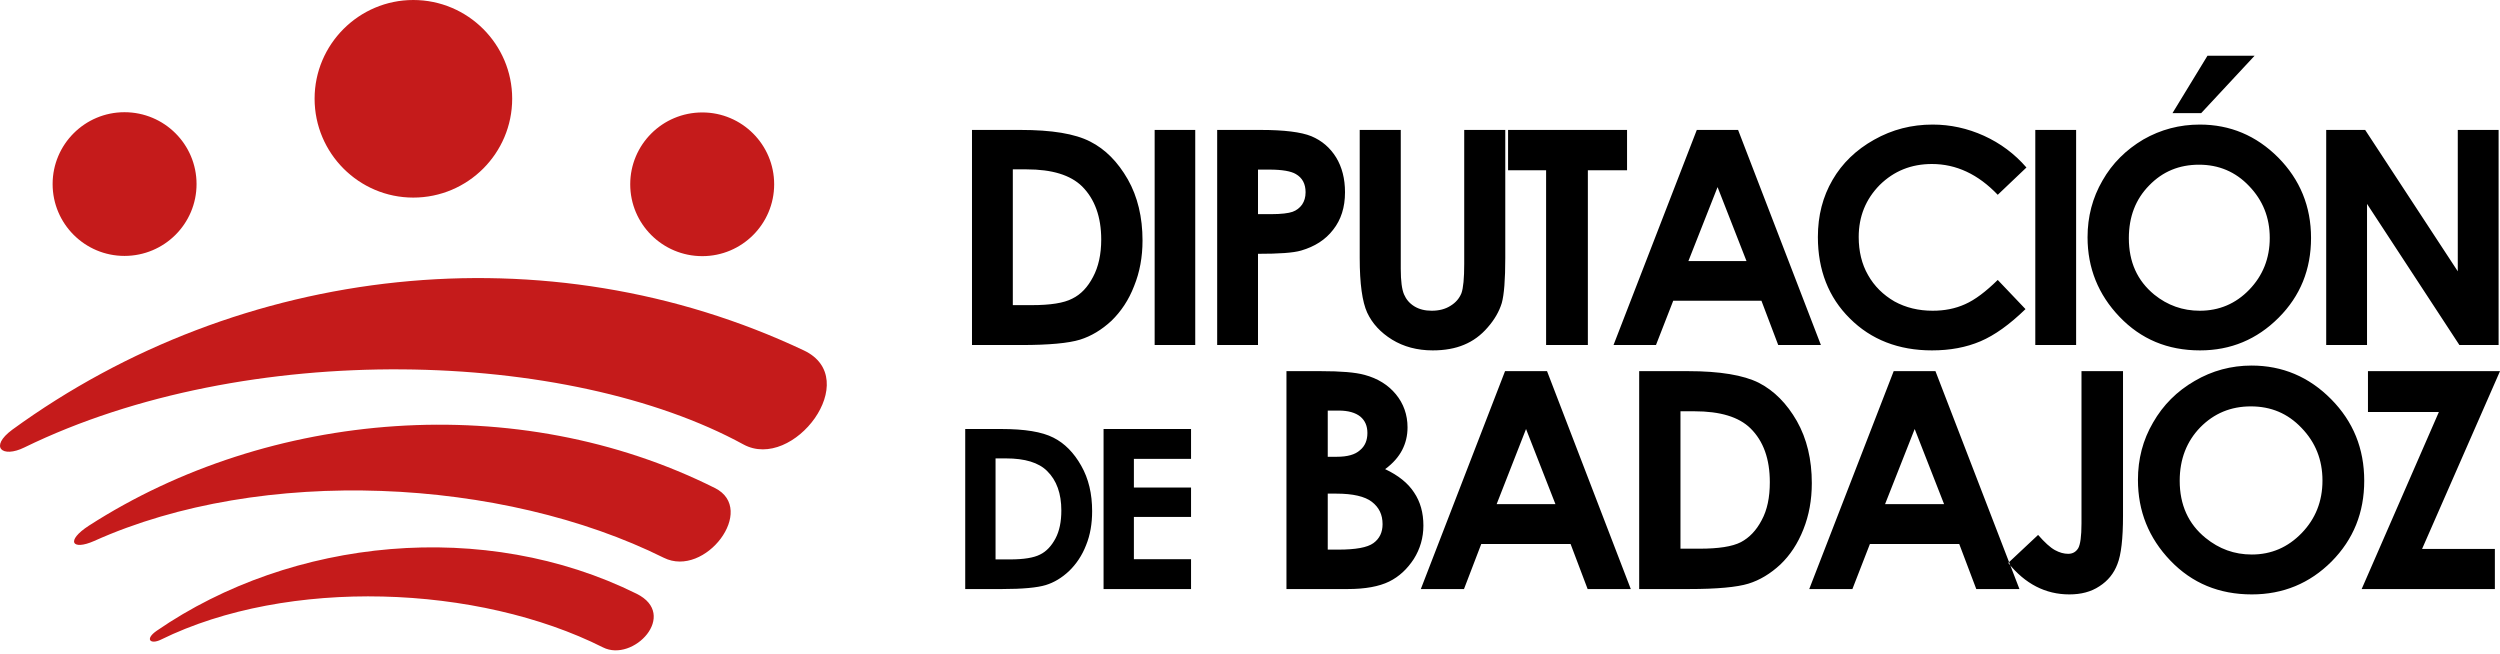 <?xml version="1.0" encoding="UTF-8"?>
<svg xmlns="http://www.w3.org/2000/svg" width="570" height="149" viewBox="0 0 570 149" fill="none">
  <path fill-rule="evenodd" clip-rule="evenodd" d="M530.374 29.626H539.257L560.373 61.858V29.626H569.681V78.666H560.745L539.682 46.487V78.666H530.374V29.626ZM503.301 12.712H514.045L501.865 25.797H495.323L503.301 12.712ZM501.386 37.551C496.865 37.551 493.089 39.094 490.004 42.285C486.919 45.423 485.377 49.412 485.377 54.306C485.377 59.731 487.291 63.986 491.174 67.177C494.206 69.624 497.663 70.847 501.546 70.847C505.961 70.847 509.737 69.252 512.822 66.06C515.907 62.869 517.503 58.933 517.503 54.252C517.503 49.572 515.907 45.636 512.769 42.391C509.684 39.147 505.854 37.551 501.386 37.551ZM501.546 28.403C508.461 28.403 514.418 30.903 519.417 35.902C524.417 40.955 526.917 47.072 526.917 54.252C526.917 61.433 524.47 67.496 519.524 72.443C514.577 77.39 508.62 79.889 501.599 79.889C494.206 79.889 488.142 77.336 483.249 72.23C478.409 67.177 475.962 61.114 475.962 54.093C475.962 49.412 477.079 45.104 479.366 41.168C481.6 37.232 484.738 34.147 488.674 31.807C492.663 29.52 496.972 28.403 501.546 28.403ZM464.048 29.626H473.356V78.666H464.048V29.626ZM462.027 38.19L455.485 44.413C451.017 39.732 446.017 37.392 440.485 37.392C435.752 37.392 431.816 38.987 428.571 42.179C425.38 45.423 423.784 49.359 423.784 54.04C423.784 57.284 424.475 60.21 425.912 62.709C427.348 65.263 429.369 67.231 431.922 68.72C434.528 70.156 437.454 70.847 440.645 70.847C443.357 70.847 445.804 70.369 448.038 69.358C450.325 68.347 452.772 66.486 455.485 63.827L461.814 70.475C458.197 73.986 454.793 76.432 451.549 77.815C448.304 79.198 444.634 79.889 440.485 79.889C432.879 79.889 426.603 77.443 421.763 72.603C416.923 67.816 414.476 61.593 414.476 54.04C414.476 49.146 415.593 44.838 417.827 41.008C420.008 37.232 423.199 34.147 427.294 31.86C431.443 29.52 435.858 28.403 440.645 28.403C444.687 28.403 448.57 29.254 452.346 30.956C456.07 32.658 459.314 35.051 462.027 38.19ZM391.605 42.657L384.956 59.518H398.2L391.605 42.657ZM386.871 29.626H396.285L415.167 78.666H405.434L401.604 68.56H381.499L377.563 78.666H367.883L386.871 29.626ZM343.841 29.626H370.968V38.828H362.032V78.666H352.511V38.828H343.841V29.626ZM310.013 29.626H319.374V61.327C319.374 64.092 319.64 66.007 320.119 67.124C320.598 68.241 321.342 69.145 322.459 69.837C323.576 70.528 324.906 70.847 326.449 70.847C328.097 70.847 329.534 70.475 330.704 69.73C331.927 68.986 332.725 68.028 333.204 66.858C333.629 65.688 333.842 63.454 333.842 60.156V29.626H343.203V58.827C343.203 63.773 342.937 67.177 342.405 69.092C341.82 71.007 340.756 72.868 339.214 74.624C337.671 76.432 335.863 77.762 333.789 78.613C331.767 79.464 329.374 79.889 326.661 79.889C323.098 79.889 320.013 79.038 317.406 77.443C314.747 75.794 312.885 73.773 311.715 71.273C310.598 68.826 310.013 64.677 310.013 58.827V29.626ZM286.823 48.827H289.802C292.142 48.827 293.791 48.614 294.695 48.295C295.599 47.976 296.344 47.391 296.876 46.647C297.408 45.849 297.673 44.944 297.673 43.828C297.673 41.913 296.929 40.53 295.44 39.679C294.376 39.041 292.355 38.668 289.429 38.668H286.823V48.827ZM277.515 29.626H287.408C292.78 29.626 296.663 30.105 299.003 31.062C301.397 32.073 303.258 33.668 304.641 35.902C305.971 38.083 306.662 40.742 306.662 43.828C306.662 47.285 305.758 50.104 303.95 52.391C302.195 54.678 299.748 56.221 296.663 57.125C294.854 57.657 291.557 57.869 286.823 57.869V78.666H277.515V29.626ZM263.26 29.626H272.515V78.666H263.26V29.626ZM230.922 38.615V69.571H235.23C239.485 69.571 242.57 69.092 244.485 68.082C246.453 67.124 247.995 65.475 249.218 63.135C250.442 60.848 251.08 57.976 251.08 54.625C251.08 49.412 249.591 45.37 246.719 42.498C244.059 39.892 239.857 38.615 234.06 38.615H230.922ZM221.614 29.626H232.677C239.804 29.626 245.07 30.477 248.58 32.285C252.037 34.041 254.857 36.913 257.144 40.902C259.378 44.838 260.495 49.519 260.495 54.837C260.495 58.614 259.856 62.071 258.58 65.209C257.356 68.401 255.601 71.007 253.42 73.135C251.186 75.209 248.793 76.645 246.24 77.443C243.634 78.241 239.219 78.666 232.836 78.666H221.614V29.626ZM539.895 84.623H570L552.235 125.153H568.83V134.302H538.459L556.065 93.931H539.895V84.623ZM513.194 92.655C508.62 92.655 504.791 94.25 501.652 97.442C498.567 100.633 496.972 104.675 496.972 109.622C496.972 115.1 498.94 119.462 502.876 122.653C505.961 125.153 509.418 126.43 513.407 126.43C517.875 126.43 521.651 124.781 524.79 121.536C527.928 118.292 529.523 114.303 529.523 109.569C529.523 104.835 527.928 100.846 524.736 97.548C521.598 94.25 517.769 92.655 513.194 92.655ZM513.354 83.347C520.375 83.347 526.438 85.9 531.491 91.006C536.544 96.112 539.044 102.282 539.044 109.622C539.044 116.856 536.597 122.972 531.598 128.025C526.598 133.025 520.534 135.525 513.407 135.525C505.961 135.525 499.791 132.972 494.844 127.813C489.898 122.653 487.451 116.537 487.451 109.409C487.451 104.675 488.568 100.314 490.908 96.325C493.195 92.336 496.334 89.198 500.376 86.857C504.365 84.517 508.727 83.347 513.354 83.347ZM474.579 84.623H484.047V117.6C484.047 122.813 483.621 126.483 482.77 128.61C481.973 130.738 480.59 132.44 478.675 133.663C476.76 134.94 474.473 135.525 471.813 135.525C466.388 135.525 461.708 133.131 457.878 128.344L464.686 121.962C466.175 123.664 467.452 124.834 468.516 125.419C469.58 126.004 470.59 126.27 471.548 126.27C472.558 126.27 473.303 125.845 473.835 124.994C474.313 124.143 474.579 122.281 474.579 119.356V84.623ZM436.549 97.814L429.794 114.941H443.251L436.549 97.814ZM431.762 84.623H441.283L460.431 134.302H450.591L446.708 124.036H426.337L422.348 134.302H412.508L431.762 84.623ZM383.148 93.772V125.1H387.509C391.818 125.1 394.956 124.621 396.924 123.611C398.839 122.6 400.434 120.951 401.658 118.611C402.934 116.271 403.519 113.398 403.519 109.941C403.519 104.675 402.083 100.58 399.104 97.654C396.445 95.048 392.19 93.772 386.339 93.772H383.148ZM373.733 84.623H384.903C392.137 84.623 397.509 85.528 401.019 87.283C404.53 89.091 407.402 92.016 409.689 96.006C411.976 100.048 413.093 104.782 413.093 110.154C413.093 113.983 412.455 117.494 411.178 120.685C409.902 123.93 408.147 126.589 405.913 128.717C403.679 130.791 401.232 132.28 398.626 133.078C396.02 133.876 391.498 134.302 385.063 134.302H373.733V84.623ZM347.937 97.814L341.235 114.941H354.639L347.937 97.814ZM343.15 84.623H352.724L371.819 134.302H361.979L358.096 124.036H337.725L333.789 134.302H323.949L343.15 84.623ZM302.726 112.547V125.313H305.12C309.109 125.313 311.768 124.834 313.151 123.823C314.534 122.813 315.226 121.377 315.226 119.515C315.226 117.334 314.428 115.686 312.779 114.409C311.183 113.186 308.471 112.547 304.694 112.547H302.726ZM302.726 93.612V104.144H304.801C307.194 104.144 308.949 103.665 310.066 102.654C311.237 101.697 311.768 100.367 311.768 98.718C311.768 97.123 311.237 95.899 310.173 94.995C309.056 94.091 307.407 93.612 305.226 93.612H302.726ZM293.312 134.302V84.623H301.131C305.705 84.623 309.003 84.889 311.13 85.474C314.109 86.272 316.502 87.761 318.258 89.889C320.013 92.016 320.917 94.57 320.917 97.442C320.917 99.357 320.491 101.059 319.694 102.601C318.896 104.144 317.619 105.633 315.811 106.963C318.843 108.399 321.023 110.154 322.406 112.281C323.842 114.409 324.534 116.909 324.534 119.834C324.534 122.6 323.789 125.153 322.353 127.44C320.864 129.727 319.002 131.483 316.715 132.6C314.428 133.716 311.29 134.302 307.301 134.302H293.312ZM251.612 97.814H271.558V104.622H258.527V111.164H271.558V117.866H258.527V127.493H271.558V134.302H251.612V97.814ZM226.986 104.516V127.547H230.23C233.421 127.547 235.709 127.174 237.145 126.43C238.581 125.738 239.751 124.462 240.655 122.76C241.559 121.058 241.985 118.93 241.985 116.377C241.985 112.547 240.921 109.516 238.74 107.388C236.826 105.473 233.687 104.516 229.379 104.516H226.986ZM220.071 97.814H228.315C233.634 97.814 237.57 98.452 240.176 99.782C242.729 101.059 244.857 103.239 246.506 106.165C248.208 109.143 249.006 112.601 249.006 116.537C249.006 119.356 248.58 121.962 247.623 124.302C246.719 126.642 245.389 128.61 243.74 130.206C242.091 131.749 240.336 132.812 238.421 133.397C236.506 133.982 233.155 134.302 228.475 134.302H220.071V97.814Z" fill="black"></path>
  <path fill-rule="evenodd" clip-rule="evenodd" d="M2.795 97.974C54.814 60.103 124.704 52.231 183.264 79.889C196.934 86.325 180.871 107.548 169.489 101.325C129.65 79.57 56.356 77.23 5.561 102.016C0.508 104.516 -2.524 101.91 2.795 97.974ZM20.294 119.834C61.462 93.346 117.949 88.719 163 111.271C172.68 116.111 160.766 131.855 151.351 127.174C114.545 108.877 59.76 106.112 21.464 123.345C16.411 125.579 14.869 123.345 20.294 119.834ZM35.719 143.822C66.621 122.547 110.555 118.239 145.128 135.365C154.808 140.152 144.383 151.109 137.469 147.599C109.013 133.291 65.664 131.589 36.676 145.844C34.283 147.014 32.953 145.737 35.719 143.822ZM160.127 58.401C151.032 58.401 143.692 51.061 143.692 42.019C143.692 32.977 151.032 25.637 160.127 25.637C169.169 25.637 176.509 32.977 176.509 42.019C176.509 51.061 169.169 58.401 160.127 58.401ZM28.379 58.348C37.474 58.348 44.814 51.008 44.814 41.966C44.814 32.924 37.474 25.584 28.379 25.584C19.337 25.584 11.997 32.924 11.997 41.966C11.997 51.008 19.337 58.348 28.379 58.348ZM94.227 45.051C106.673 45.051 116.778 34.945 116.778 22.499C116.778 10.106 106.673 0 94.227 0C81.834 0 71.728 10.106 71.728 22.499C71.728 34.945 81.834 45.051 94.227 45.051Z" fill="#C51B1B"></path>
</svg>
